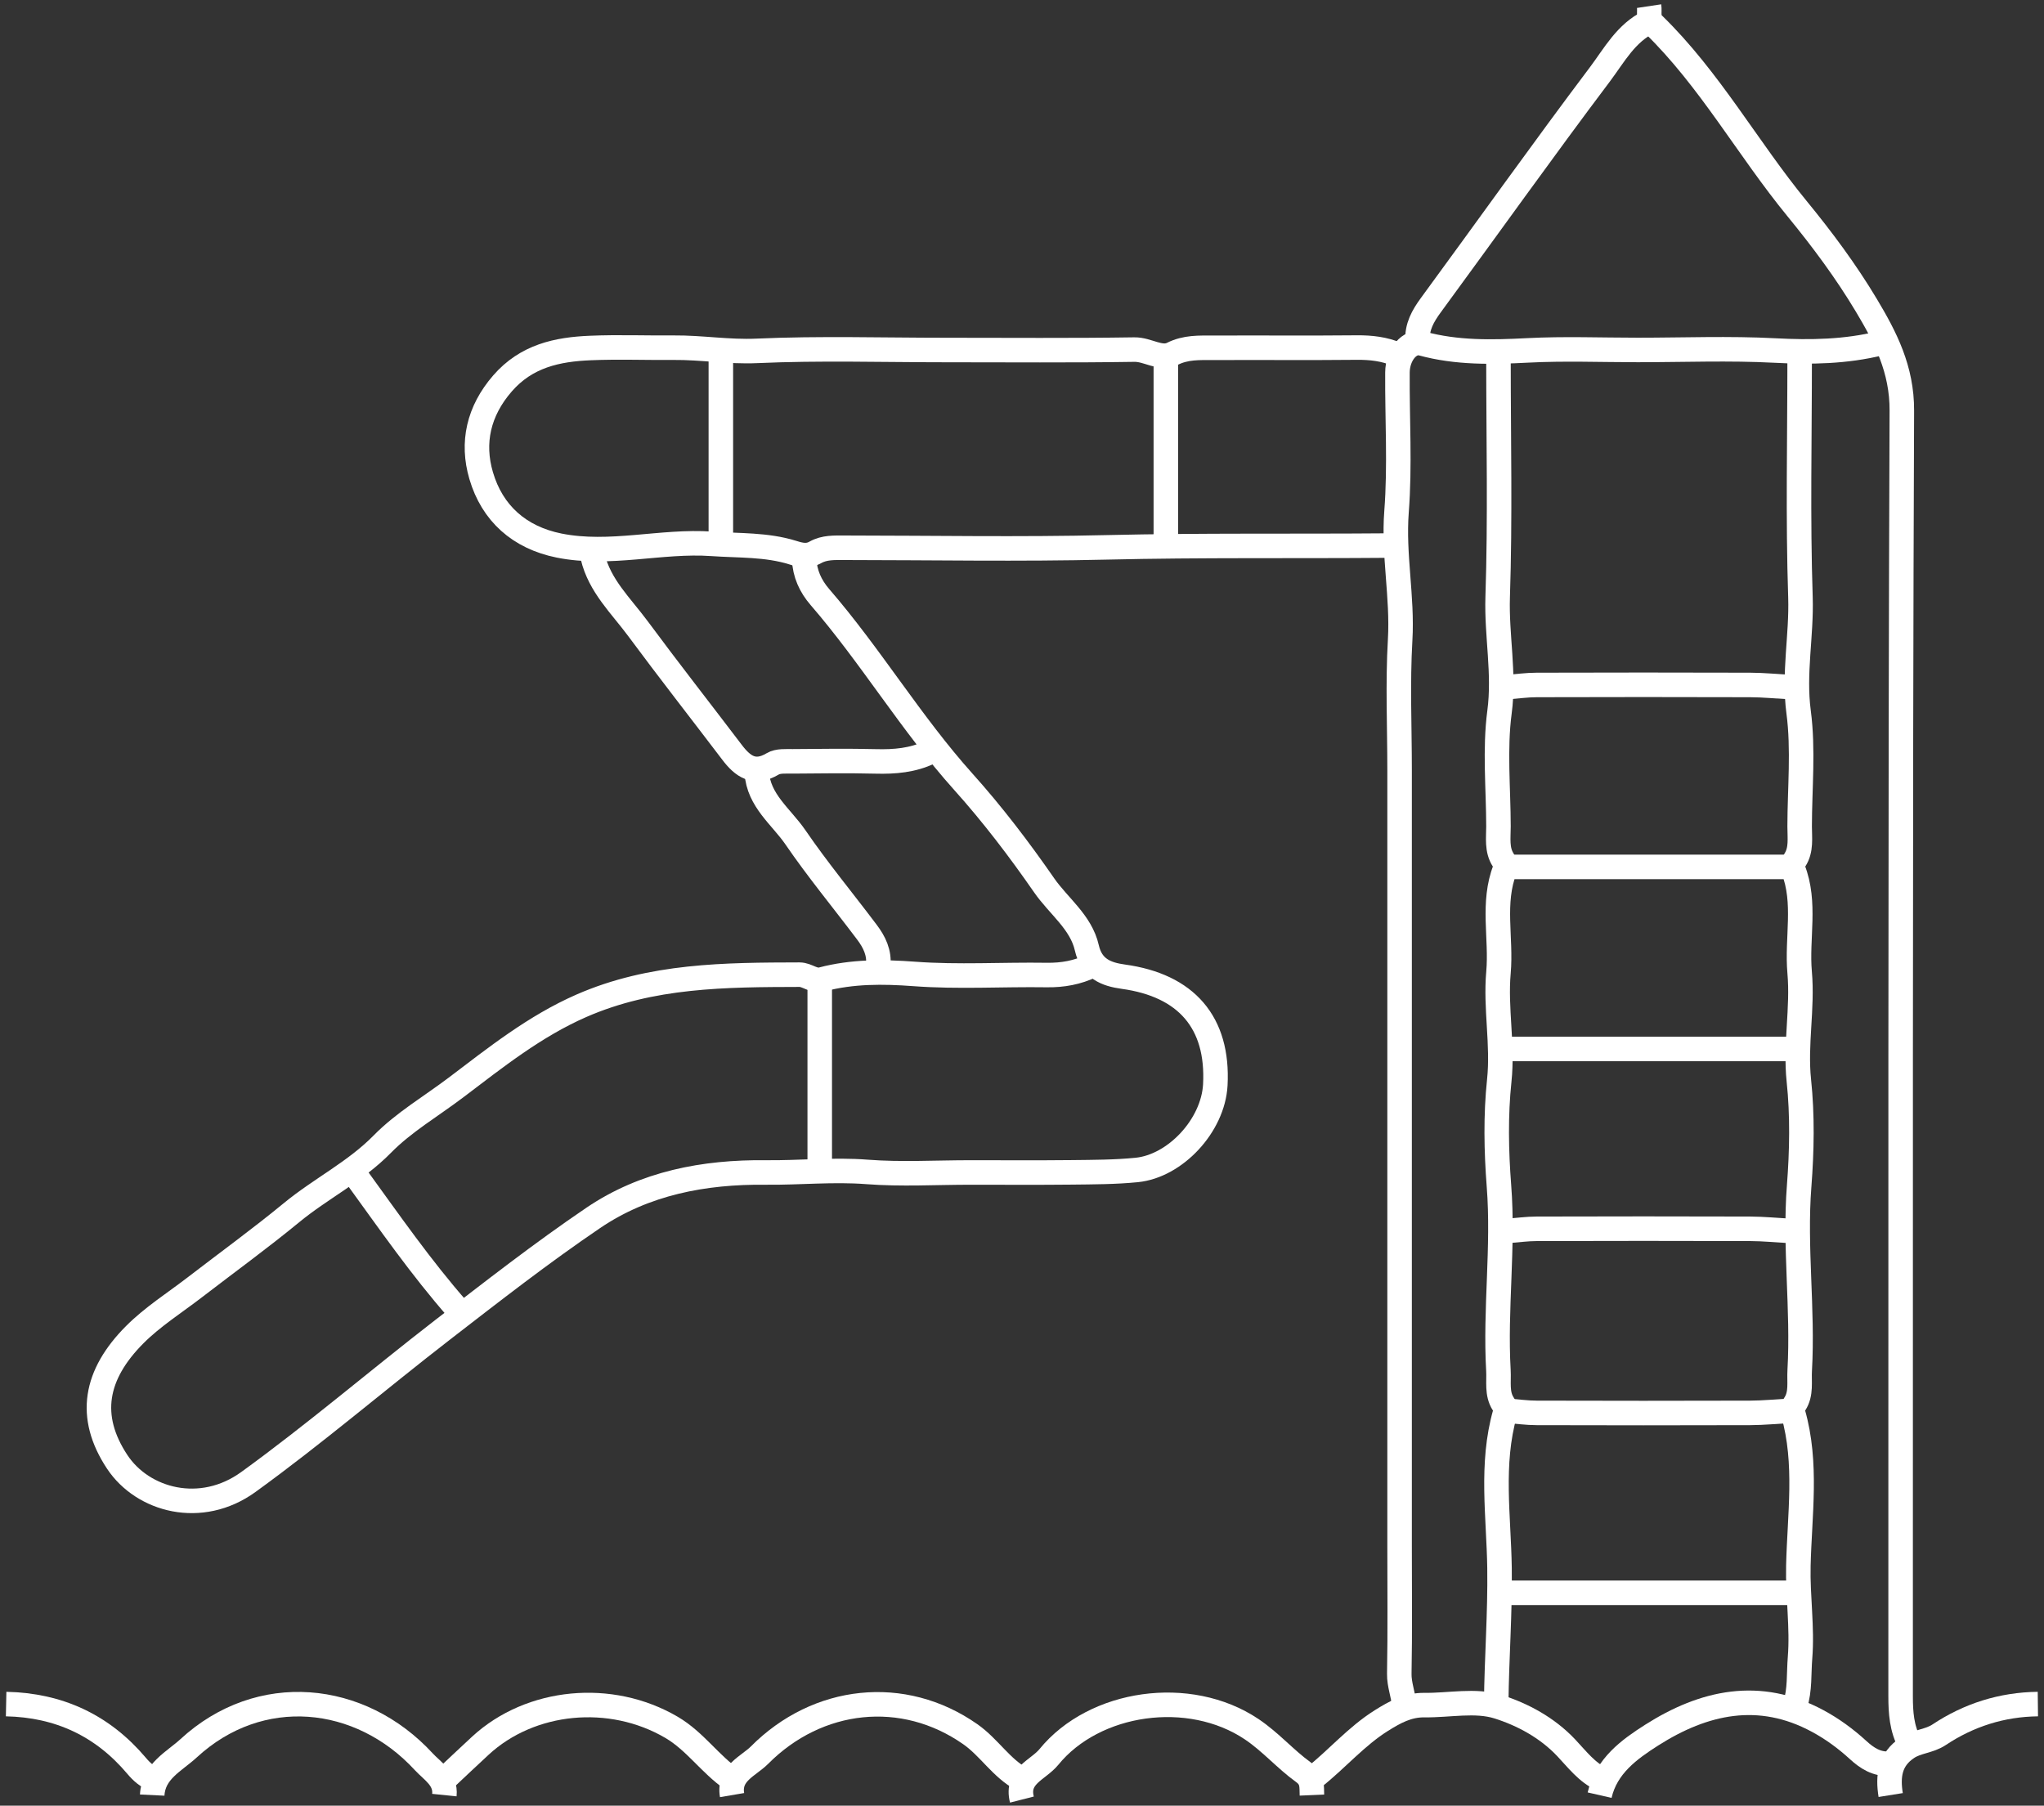 <?xml version="1.0" encoding="UTF-8"?>
<svg id="Layer_2" data-name="Layer 2" xmlns="http://www.w3.org/2000/svg" viewBox="0 0 333.43 294.57">
  <rect x="0" y="0" width="333.43" height="294.57" fill="#333333" stroke="none"/>
  <defs>
    <style>
      .cls-1 {
        fill: none;
        stroke: #fff;
        stroke-miterlimit: 10;
        stroke-width: 4px;
      }
    </style>
  </defs>
  <g id="Layer_1-2" data-name="Layer 1">
    <g>
      <path class="cls-1" d="M269.01,1c.15,1-.28,2,.7,2.96,9.19,8.94,15.37,20.24,23.44,30.08,4.1,5,8,10.24,11.31,15.78,3.11,5.2,5.81,10.41,5.78,17.17-.28,69.9-.17,139.81-.2,209.71,0,2.69.18,5.29,1.49,7.7"/>
      <path class="cls-1" d="M306.77,55.99c-5.68,1.4-11.4,1.5-17.24,1.19-7.43-.39-14.9-.09-22.36-.09-5.99,0-11.99-.24-17.96.07-5.82.3-11.55.43-17.25-1.12-2.02-.55-3.98,1.84-4,4.72-.05,7.58.43,15.19-.15,22.72-.54,7.03,1,13.91.59,20.91-.41,7.06-.09,14.17-.09,21.26v126.49c0,6.97.08,13.93-.05,20.9-.03,1.81.67,3.4.79,5.13"/>
      <path class="cls-1" d="M178.08,157.55c-2.32,1.11-4.73,1.55-7.33,1.51-7.21-.11-14.45.36-21.62-.18-5.13-.38-10.09-.41-15.04.89-1.4.37-2.38-.77-3.67-.77-12.1.03-24.14.07-35.59,5.08-7.6,3.33-13.97,8.42-20.45,13.33-4.03,3.05-8.53,5.68-12.01,9.23-4.45,4.53-10.05,7.26-14.83,11.2-5.11,4.2-10.48,8.1-15.73,12.14-3.31,2.55-6.91,4.82-9.84,7.76-6.46,6.49-7.76,13.32-2.85,20.74,4.17,6.29,13.67,8.88,21.4,3.28,10.84-7.85,21.04-16.59,31.64-24.79,8.08-6.25,16.15-12.55,24.6-18.28,8.4-5.7,18.1-7.53,28.17-7.42,5.5.06,10.97-.52,16.51-.09,5.59.43,11.24.09,16.86.09s11,.04,16.5-.02c3.55-.04,7.11-.04,10.63-.39,6.25-.62,12.46-7.2,12.82-13.89.54-10.18-4.74-16.23-15.01-17.64-2.75-.38-5.17-1.27-5.95-4.71-.95-4.2-4.63-6.82-6.98-10.22-4.06-5.86-8.41-11.57-13.17-16.87-8.52-9.5-15.06-20.5-23.39-30.13-1.54-1.78-2.48-3.83-2.57-6.23"/>
      <path class="cls-1" d="M227.94,57.83c-2.11-.9-4.3-1.15-6.6-1.13-7.82.08-15.64,0-23.46.04-2.25,0-4.43-.12-6.65.99-1.92.96-4.01-.74-6.18-.7-10.26.16-20.53.07-30.8.07s-20.55-.32-30.79.14c-4.59.21-9.04-.56-13.57-.52-4.52.04-9.05-.14-13.56.05-5.42.22-10.46,1.29-14.36,5.78-3.92,4.51-5.06,9.67-3.48,15.04,1.8,6.13,6.21,10.1,12.71,11.41,8.34,1.67,16.63-.86,24.93-.28,4.4.31,8.91.09,13.19,1.43,1.33.42,2.44.67,3.69-.04,1.48-.84,3.13-.75,4.76-.75,14.3.01,28.6.27,42.89-.07,15.28-.36,30.55-.16,45.83-.29"/>
      <path class="cls-1" d="M244.44,58.56c0,12.95.3,25.92-.13,38.86-.2,6.26,1.14,12.39.3,18.73-.81,6.13-.18,12.44-.17,18.67,0,1.86-.31,3.81.77,5.47.35.53.46,1.07.3,1.48-2.16,5.52-.57,11.26-1.07,16.88-.52,5.87.75,11.69.13,17.61-.6,5.68-.49,11.5-.05,17.21.78,10.04-.66,20.05-.09,30.07.11,1.86-.3,3.81.78,5.47.35.53.43,1.04.3,1.49-2.38,8.35-1.02,16.89-.9,25.3.1,7.36-.46,14.67-.54,22"/>
      <path class="cls-1" d="M293.57,58.56c0,12.95-.3,25.92.13,38.86.2,6.26-1.14,12.39-.3,18.73.81,6.13.18,12.44.17,18.67,0,1.86.31,3.81-.77,5.47-.35.53-.46,1.07-.3,1.48,2.16,5.52.57,11.26,1.07,16.88.52,5.87-.75,11.69-.13,17.61.6,5.68.49,11.5.05,17.21-.78,10.04.66,20.05.09,30.07-.11,1.86.3,3.81-.78,5.47-.35.53-.43,1.04-.3,1.49,2.35,8.23,1.05,16.65.86,24.93-.12,5.04.68,10.02.27,15.04-.21,2.57.01,5.18-.79,7.69"/>
      <path class="cls-1" d="M269.01,3.57c-3.75,1.8-5.68,5.43-7.98,8.5-9.37,12.44-18.39,25.13-27.6,37.68-1.32,1.8-2.34,3.59-2.18,5.88"/>
      <path class="cls-1" d="M214.01,292.84c-.06-1.39.17-2.62-1.41-3.75-2.94-2.12-5.3-4.9-8.42-7-10.19-6.83-25.66-4.57-33.07,4.52-1.74,2.14-5.4,3.08-4.41,6.96"/>
      <path class="cls-1" d="M166.72,290.27c-3.37-1.8-5.34-5.19-8.42-7.35-10.96-7.69-24.94-6.12-34.4,3.4-1.79,1.8-5.09,2.94-4.48,6.52"/>
      <path class="cls-1" d="M119.42,290.27c-3.59-2.47-6.02-6.22-9.87-8.48-9.92-5.82-23.01-4.56-31.19,2.99-1.97,1.82-3.91,3.66-5.87,5.5"/>
      <path class="cls-1" d="M72.49,292.84c.27-2.65-1.97-3.93-3.36-5.44-10.36-11.26-26.77-12.89-38.37-2.19-2.32,2.14-5.74,3.72-5.93,7.63"/>
      <path class="cls-1" d="M292.1,259.84h-46.2"/>
      <path class="cls-1" d="M292.1,230.14c-2.2.12-4.4.34-6.6.35-11.61.04-23.22.03-34.83,0-1.59,0-3.18-.23-4.77-.35"/>
      <path class="cls-1" d="M292.1,200.81c-2.2-.12-4.4-.34-6.6-.35-11.61-.04-23.22-.03-34.83,0-1.59,0-3.18.23-4.77.35"/>
      <path class="cls-1" d="M292.1,112.09c-2.2-.12-4.4-.34-6.6-.35-11.61-.04-23.22-.03-34.83,0-1.59,0-3.18.23-4.77.35"/>
      <path class="cls-1" d="M292.1,171.12h-46.2"/>
      <path class="cls-1" d="M292.1,141.42h-46.2"/>
      <path class="cls-1" d="M96.69,90.82c1.12,4.74,4.62,8.01,7.36,11.71,5.03,6.8,10.25,13.46,15.36,20.19,1.75,2.31,3.63,3.69,6.64,1.89.86-.52,2.16-.4,3.26-.41,4.52-.04,9.05-.1,13.56.01,3.06.08,6.01-.16,8.8-1.5"/>
      <path class="cls-1" d="M123.45,126.02c.29,4.59,4,7.21,6.31,10.58,3.64,5.32,7.77,10.3,11.65,15.46,1.21,1.6,2.09,3.37,1.84,5.49"/>
      <path class="cls-1" d="M308.24,287.71c-2.09.14-3.69-.9-5.12-2.21-2.02-1.85-4.2-3.45-6.61-4.75-9.52-5.14-18.58-3.1-27.07,2.3-3.64,2.32-7.41,5.03-8.5,9.8"/>
      <path class="cls-1" d="M117.59,58.56v29.33"/>
      <path class="cls-1" d="M133.72,160.48v29.33"/>
      <path class="cls-1" d="M190.18,58.56v29.33"/>
      <path class="cls-1" d="M1,277.99c8.6.18,15.71,3.47,21.28,10.07.79.94,1.71,1.79,2.92,2.21"/>
      <path class="cls-1" d="M58.19,192.01c5.33,7.34,10.5,14.8,16.5,21.63"/>
      <path class="cls-1" d="M332.43,277.99c-5.86.07-11.26,1.78-16.1,5-1.64,1.09-3.58,1.06-5.18,2.12-2.9,1.92-3.22,4.66-2.73,7.72"/>
      <path class="cls-1" d="M214.38,289.91c3.74-2.96,6.85-6.65,10.96-9.23,2.22-1.39,4.33-2.55,7.01-2.52,4.03.05,8.35-.9,12.02.26,4,1.26,8.01,3.41,11.11,6.69,1.78,1.88,3.37,4.03,5.83,5.16"/>
    </g>
  </g>
</svg>

